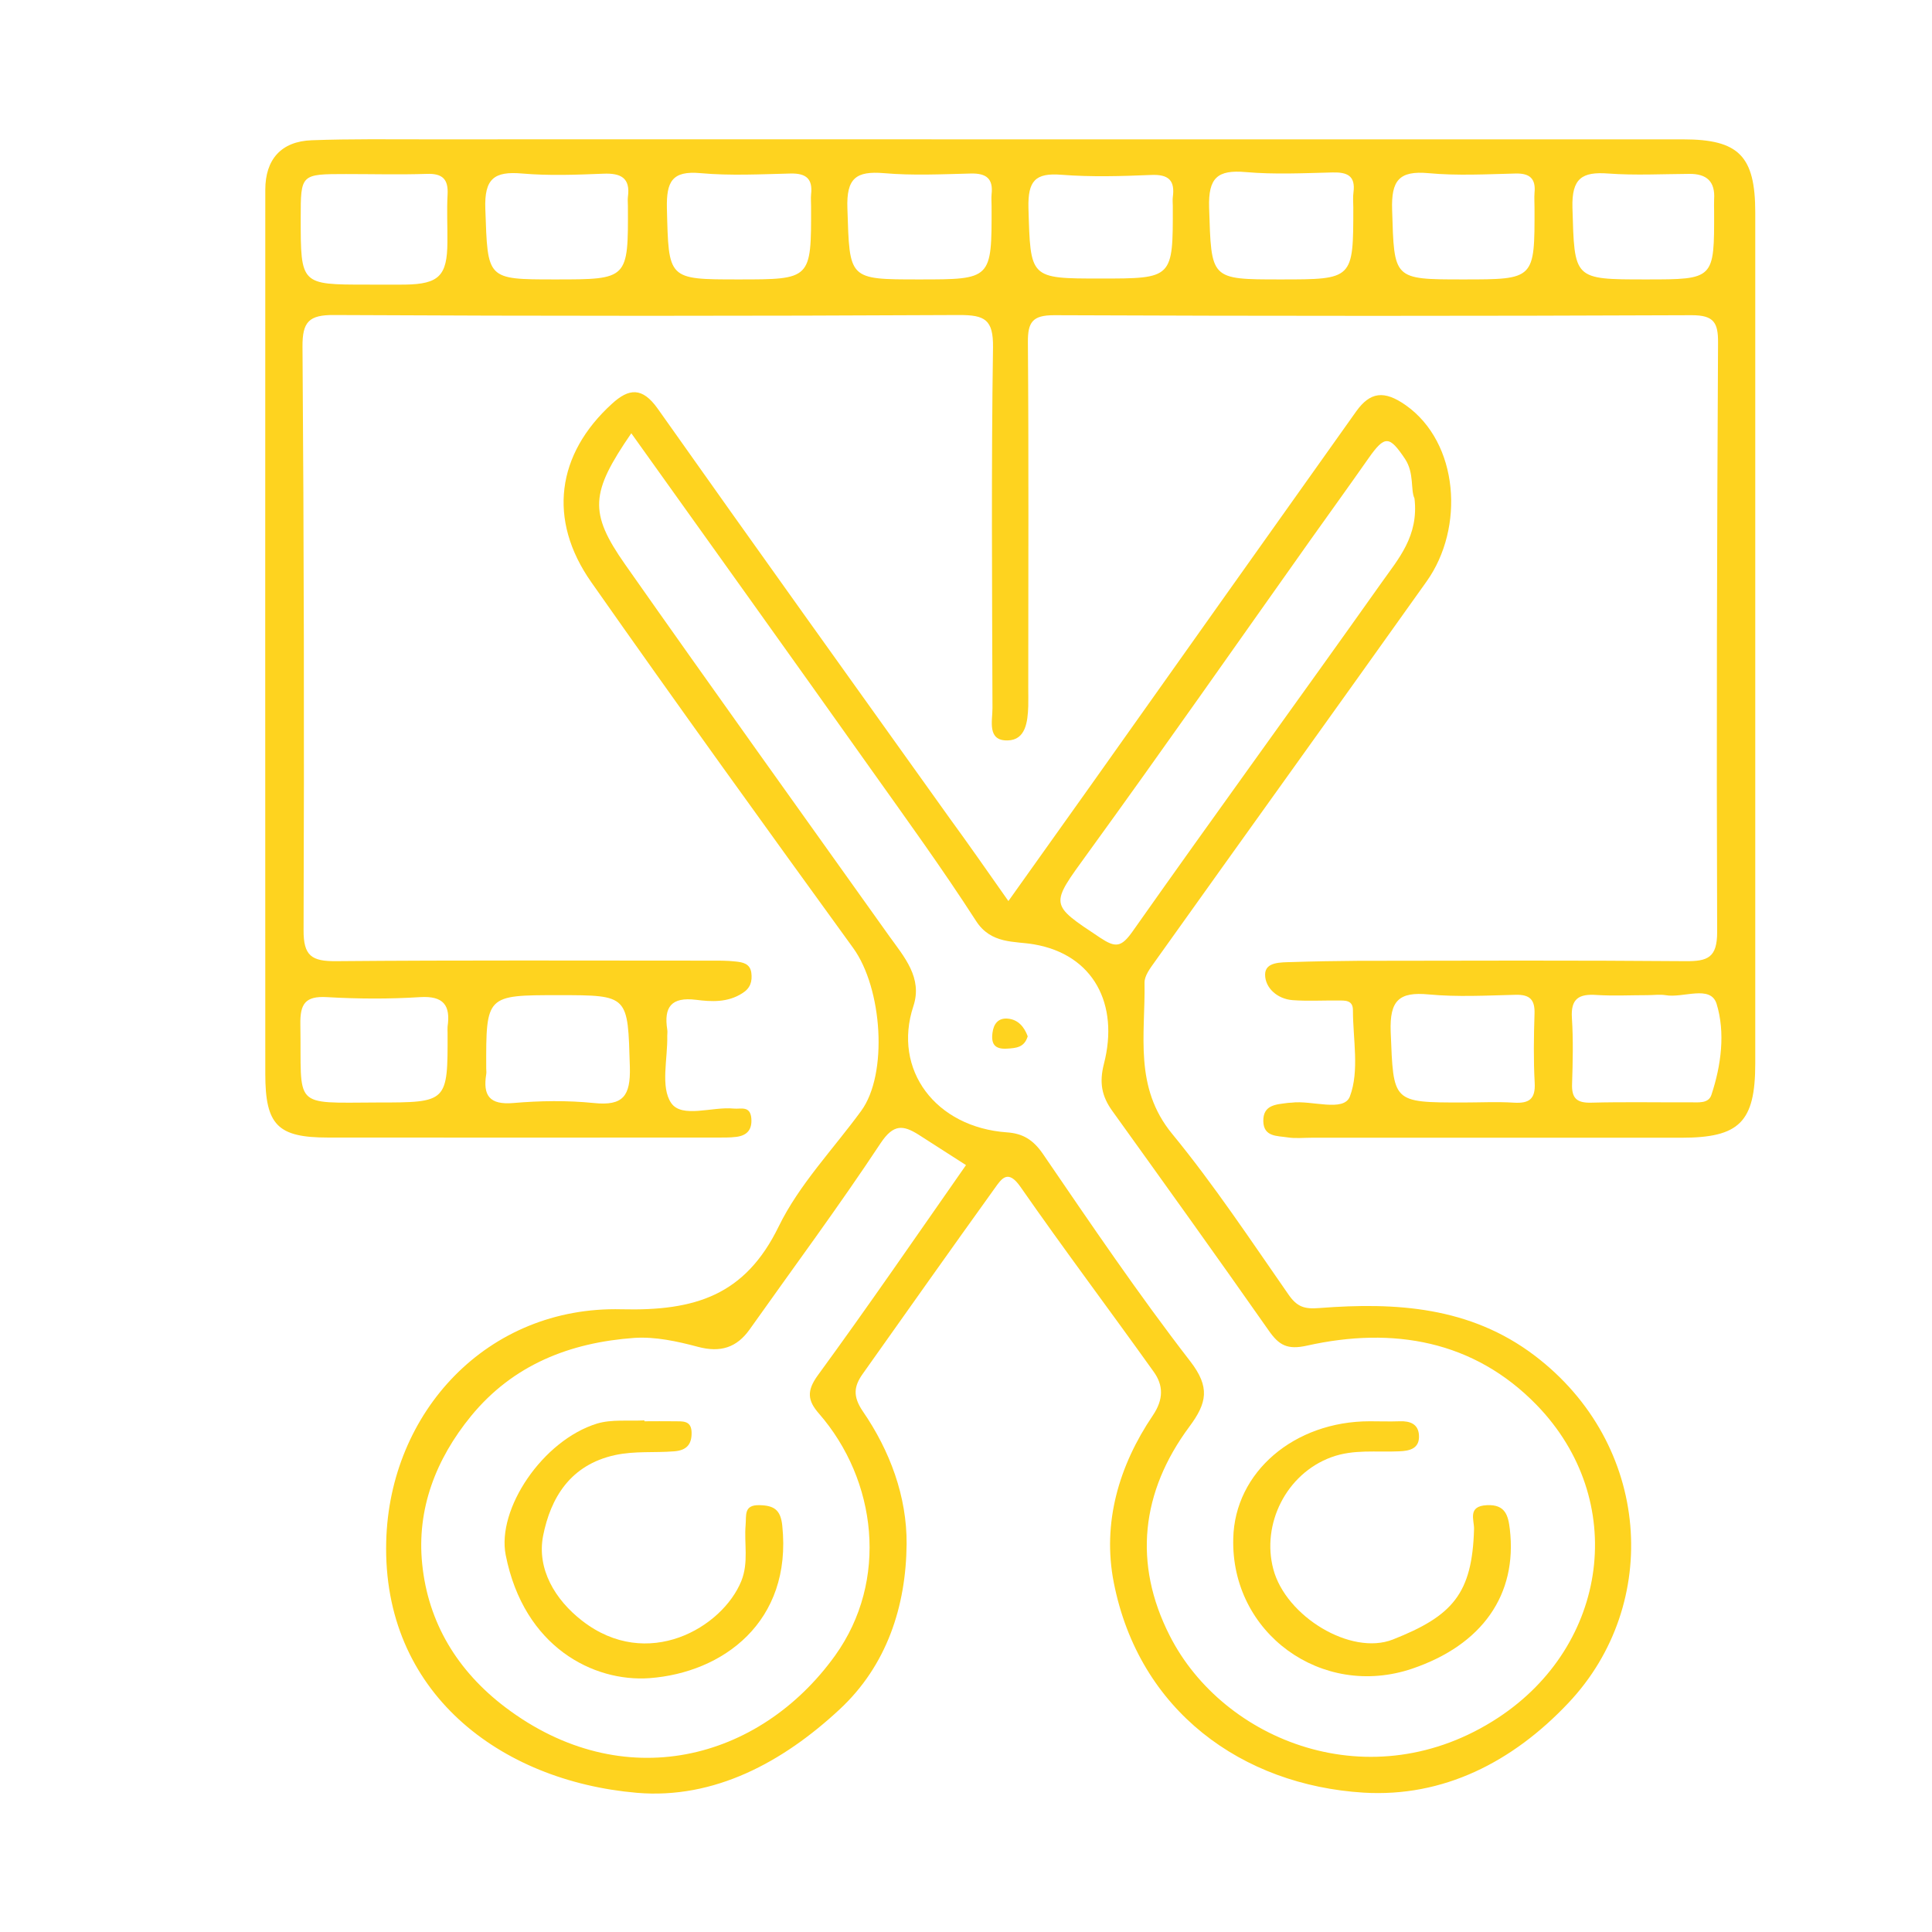 <svg xmlns="http://www.w3.org/2000/svg" xmlns:xlink="http://www.w3.org/1999/xlink" id="Layer_1" x="0px" y="0px" viewBox="0 0 1080 1080" style="enable-background:new 0 0 1080 1080;" xml:space="preserve">  <style type="text/css">	.st0{fill:#FED31F;}</style>  <path class="st0" d="M564.4,77.9c125.5,0,251,0,376.5,0c31.1,0,40.3,9.3,40.3,40.9c0,158.6,0,317.1,0,475.7 c0,32.8-8.9,41.5-41.3,41.5c-68.9,0-137.8,0-206.8,0c-4.5,0-9,0.5-13.4-0.2c-5.7-0.9-13.3-0.2-13.5-9c-0.2-9.4,7.4-9.4,14-10.3 c0.6-0.1,1.1,0,1.7-0.1c11.3-1.5,29.3,5.5,32.7-3.5c5.4-14.3,1.7-32,1.7-48.2c0-5.8-4.5-5.4-8.4-5.4c-8.4-0.1-16.8,0.4-25.2-0.2 c-8.6-0.6-15.5-6.8-15.5-14.3c0-7.2,8.9-6.8,14.9-7c12.3-0.4,24.6-0.6,37-0.7c61.1-0.1,122.2-0.3,183.2,0.2 c12.3,0.1,17.6-2,17.6-16.2c-0.4-109.8-0.1-219.6,0.5-329.5c0.1-11.3-2.4-15.4-14.7-15.4c-118.8,0.5-237.6,0.5-356.4,0 c-12.1,0-14.8,3.8-14.7,15.2c0.5,64.4,0.2,128.9,0.2,193.3c0,3.4,0.1,6.7,0,10.1c-0.3,8.6-1.4,18.9-11.5,19.1 c-11.6,0.3-8.5-10.9-8.5-18c-0.2-67.2-0.7-134.5,0.3-201.7c0.2-15.6-4.6-18.1-18.8-18.1c-116.5,0.6-233.1,0.6-349.6,0 c-14-0.1-17.7,3.8-17.6,17.7c0.8,108.7,1,217.4,0.6,326.1c-0.1,14.5,4.6,17.5,18.1,17.4c69.5-0.6,139-0.3,208.4-0.3 c5,0,10.1-0.1,15.1,0.5c3.8,0.4,8,1.1,8.7,6.3c0.6,4.8-0.5,8.6-5,11.4c-8.2,5.3-17.3,4.8-25.9,3.7c-13.8-1.7-18.1,4-16.1,16.7 c0.2,1.1,0,2.2,0,3.4c0.3,12.8-3.9,28.7,2.2,37.6c6,8.7,22.9,1.9,34.9,3.1c4,0.4,9.3-1.8,9.9,5.5c0.5,6.3-2.4,9.5-8.2,10.3 c-3.9,0.5-7.8,0.4-11.7,0.4c-72.3,0-144.6,0.1-216.8,0c-28.1,0-35-7-35-35.6c-0.1-164.7,0-329.5,0-494.2c0-16.9,8.8-27.1,26-27.7 c21.8-0.8,43.7-0.5,65.5-0.5C348.1,77.8,456.2,77.9,564.4,77.9z M921,556.3c-9.5,0-19.1,0.5-28.5-0.1c-9.8-0.7-14.5,2-13.8,12.8 c0.8,12.3,0.5,24.6,0.1,36.9c-0.3,8.1,2.7,10.7,10.7,10.5c18.5-0.5,36.9-0.1,55.4-0.2c4.5,0,10.2,0.8,11.8-4.2 c5.5-16.6,7.8-34.8,2.9-50.8c-3.4-10.9-18.7-3.1-28.6-4.9C927.8,555.8,924.3,556.3,921,556.3z M715.8,156.2c40.7,0,40.7,0,40.7-40.3 c0-2.8-0.3-5.6,0.1-8.4c1.2-9.2-3.4-11.3-11.7-11.1c-16.2,0.4-32.4,1.2-48.5-0.2c-15.9-1.4-21,3.2-20.5,19.9 C677.2,156.2,676.3,156.2,715.8,156.2z M312.2,556.3c-40.5,0-40.5,0-40.4,40.9c0,1.1,0.2,2.3,0,3.3c-1.9,11.9,1.8,17.2,15.1,16.1 c15-1.3,30.2-1.5,45.1,0c16.4,1.7,20.5-4,20.1-20.1C350.9,556.3,351.7,556.3,312.2,556.3z M817.9,616.3c9.5,0,19-0.5,28.4,0.1 c8.5,0.5,12.1-2,11.6-11.1c-0.7-12.8-0.5-25.7-0.1-38.5c0.3-8-2.6-10.9-10.6-10.7c-16.2,0.4-32.5,1.3-48.5-0.2 c-16.7-1.6-21.9,3.4-21.3,20.8C779,616.3,778,616.3,817.9,616.3z M204.8,159.1c7.2,0,14.5,0.1,21.7,0c18.9-0.3,23.5-5,23.6-23.6 c0.1-8.9-0.4-17.9,0.1-26.7c0.5-8.7-2.9-11.9-11.6-11.6c-15,0.5-30.1,0.1-45.1,0.1c-25.4,0-25.4,0-25.4,24.6 C168.1,159.1,168.1,159.1,204.8,159.1z M412.8,156.2c40.7,0,40.7,0,40.6-40.8c0-2.2-0.2-4.5,0-6.7c1-8.7-2.7-11.9-11.5-11.7 c-16.7,0.4-33.6,1.3-50.2-0.2c-16.1-1.5-19.2,4.8-18.9,19.6C373.8,156.2,373.1,156.2,412.8,156.2z M513.8,156.2 c40.6,0,40.6,0,40.5-40.9c0-2.2-0.2-4.5,0-6.7c1-8.8-3-11.8-11.6-11.6c-16.2,0.4-32.5,1.2-48.5-0.2c-15.7-1.3-21.1,2.8-20.5,19.7 C475,156.2,474,156.2,513.8,156.2z M615.2,155.7c40.5,0,40.5,0,40.4-40.5c0-1.7-0.2-3.4,0-5c1.3-9.3-2.3-12.8-12-12.4 c-16.7,0.7-33.5,1.2-50.2-0.1c-14.8-1.2-18.8,3.5-18.5,18.4C576.1,155.7,575.3,155.7,615.2,155.7z M211,616.3c39.3,0,39.3,0,39.2-39 c0-1.1-0.1-2.3,0-3.4c1.7-11.9-2.2-17.3-15.4-16.5c-17.3,1.1-34.8,1-52.1,0c-12.1-0.7-15,3.8-14.8,15.3 C168.7,619.6,162.6,616.5,211,616.3z M310.4,156.2c40.8,0,40.8,0,40.6-41.1c0-1.7-0.2-3.4,0-5c1.5-10.7-4-13.4-13.7-13 c-15.1,0.6-30.3,1.2-45.4-0.1c-15.8-1.4-21.2,3-20.6,19.8C272.7,156.2,271.7,156.2,310.4,156.2z M818,156.2c39.9,0,39.9,0,39.8-40 c0-2.8-0.2-5.6,0-8.4c0.8-7.9-2.6-11-10.6-10.8c-16.2,0.4-32.6,1.3-48.7-0.2c-16.5-1.5-20.8,4.2-20.3,20.4 C779.4,156.2,778.6,156.2,818,156.2z M920.1,156.2c38.2,0,38.2,0,38.1-38c0-2.2-0.1-4.5,0-6.7c0.7-10-4.1-14.4-13.9-14.3 c-15.1,0.1-30.3,0.9-45.3-0.2c-14.7-1.1-20.4,2.7-20,19C880.2,156.2,879.3,156.2,920.1,156.2z"></path>  <path class="st0" d="M563.7,503.7c15.6-22,30.4-42.6,45-63.2c49.8-70.2,99.5-140.4,149.4-210.5c7.8-10.9,15.6-12,27.7-3.5 c29.8,21,33,68.6,11.7,98.5c-50.5,71-101.4,141.7-152,212.7c-2.5,3.5-5.8,7.8-5.7,11.7c0.5,28.9-6.1,58.3,15.5,84.5 c23.4,28.5,43.9,59.5,65,89.8c4.8,6.9,8.9,8.2,17.3,7.5c42.6-3.3,84.2-0.8,120.3,26.6c65.2,49.5,71,138.9,18.9,194.1 c-31.3,33.2-70.1,52.9-114.6,50.2c-67.7-4.2-125.5-45.5-139.6-117.5c-6.5-33.2,2.8-65.2,21.8-93.3c6.1-9,6-16.9,0.5-24.5 c-24.7-34.6-50.3-68.6-74.5-103.4c-7-10-10.5-4.5-14.3,0.8c-24.8,34.5-49.3,69.2-73.9,103.9c-4.8,6.8-5.6,12.4,0.1,20.8 c15.2,22.1,24.7,47.7,24.5,74.2c-0.3,34.9-11.1,68-37.5,92.5c-31.6,29.4-70,50.3-113.3,46.6c-76.5-6.6-142.3-56.2-140.1-140.5 c1.8-72.2,56.4-131.7,131.6-129.8c41,1,69-7.7,87.8-46.3c11.4-23.4,30.5-43.2,46.1-64.6c15.1-20.6,11.9-68.5-4.5-91.1 c-49.2-67.9-98.3-135.9-146.4-204.5c-24.5-34.9-19.3-71.6,11.6-99.7c9.4-8.6,16.9-9.5,25.6,2.8c54.1,76.6,108.8,152.8,163.3,229.1 C541.3,471.7,551.4,486.2,563.7,503.7z M352.9,242.2c-22.8,33.2-23.9,44.2-3.4,73.4c48.8,69.5,98.3,138.5,147.6,207.7 c8.4,11.7,18.7,23.3,13.5,39.1c-11.8,35.7,12.5,67.8,52.3,70.6c8.8,0.6,14.6,4.1,20,11.9c26.8,39.2,53.4,78.5,82.4,116 c11.3,14.6,9.4,23.4-0.5,36.7c-26.9,36.3-31.5,76.4-10.9,116.8c29.9,58.9,112.8,92.3,183.6,45.8c61.8-40.6,73-121.7,21.5-174.8 c-35.1-36.1-80.3-43.9-128.3-33.2c-11.1,2.5-15.8-0.2-21.6-8.6c-28.8-41.1-58.1-81.9-87.4-122.7c-5.8-8.1-7.3-15.7-4.6-26.2 c8.6-33.3-5.8-61.1-39.1-66.8c-10.8-1.9-24,0-32.4-13.1c-18.8-29.2-39.2-57.3-59.3-85.6C442.4,367.3,398.1,305.5,352.9,242.2z  M540,651.3c-8.9-5.7-17.7-11.4-26.5-17c-8.6-5.4-14-6.1-21.2,4.7c-23.4,35.4-48.7,69.5-73.2,104.1c-7.3,10.3-16.4,13.1-28.9,9.8 c-11.6-3.1-24-5.8-35.7-5c-35.8,2.6-67.6,14.9-91.2,43.7c-19.7,24.1-30.4,52-27.3,82.6c3.3,32.9,19.7,59.9,46.5,80.2 c65.7,49.7,142,29.9,184.3-28.9c30.1-41.9,23.4-98.1-9-135.3c-6.4-7.3-6.9-12.7-0.7-21.3C485.3,730.3,512.4,690.8,540,651.3z  M790.7,278.6c-2.3-4.8,0-14.1-5.3-22.1c-8.7-12.9-11.2-13.4-20.4-0.3c-10.7,15.3-21.7,30.5-32.5,45.7 c-41.4,58.4-82.4,117.1-124.4,175c-21.2,29.3-21.7,28.3,6.9,47.3c8.6,5.7,11.8,5.4,18.1-3.5c46-65.3,93-129.8,139.2-195 C781.6,312.5,793.2,299.7,790.7,278.6z"></path>  <path class="st0" d="M765.7,794.5c5.6,0,11.2,0.2,16.8,0c5.7-0.2,10.3,1.5,10.7,7.7c0.5,7.5-5,8.9-11.2,9.1 c-12.6,0.6-25.3-1.3-37.8,3.3c-25.3,9.3-39.1,37.5-32.4,62.6c7,26.4,43.4,48.5,66.8,39.3c33.5-13.2,44.4-25.7,45.4-61.8 c0.1-5.1-3.8-12.8,7.2-13.3c10.3-0.5,11.9,5.8,12.8,13.4c4.3,36.6-15.4,64.7-54.6,78c-50.5,17.1-101.4-19.9-100-72.8 C690.2,823,723.4,794.5,765.7,794.5z"></path>  <path class="st0" d="M574.5,579.3c-1.9,6.3-6.5,6.6-11.7,6.9c-6.8,0.4-8.8-2.7-8-8.8c0.6-5,3.2-8.4,8.4-8 C569.3,569.9,572.6,574.2,574.5,579.3z"></path>  <path class="st0" d="M360.2,794.5c5.6,0,11.2-0.1,16.8,0c4.3,0.1,9.4-0.7,9.6,6.1c0.2,6.8-2.8,10.2-9.8,10.7 c-11,0.9-21.8-0.3-33,2.1c-25.1,5.5-36,24-40.2,45.1c-3.6,18.6,6.7,35.8,21.8,47.5c36.5,28.4,78.4,3.9,89-22.2 c4.2-10.5,1.5-20.9,2.4-31.3c0.5-5.4-1.2-11.4,7.9-11.1c8,0.2,11.7,2.6,12.6,11.5c5.6,53.8-33.3,82.2-74.3,85.2 c-31.1,2.2-70.1-17.2-80.3-68.8c-5.1-25.7,20.6-64.1,51-73.5c8.3-2.5,17.7-1.3,26.6-1.8C360.2,794.2,360.2,794.4,360.2,794.5z"></path></svg>